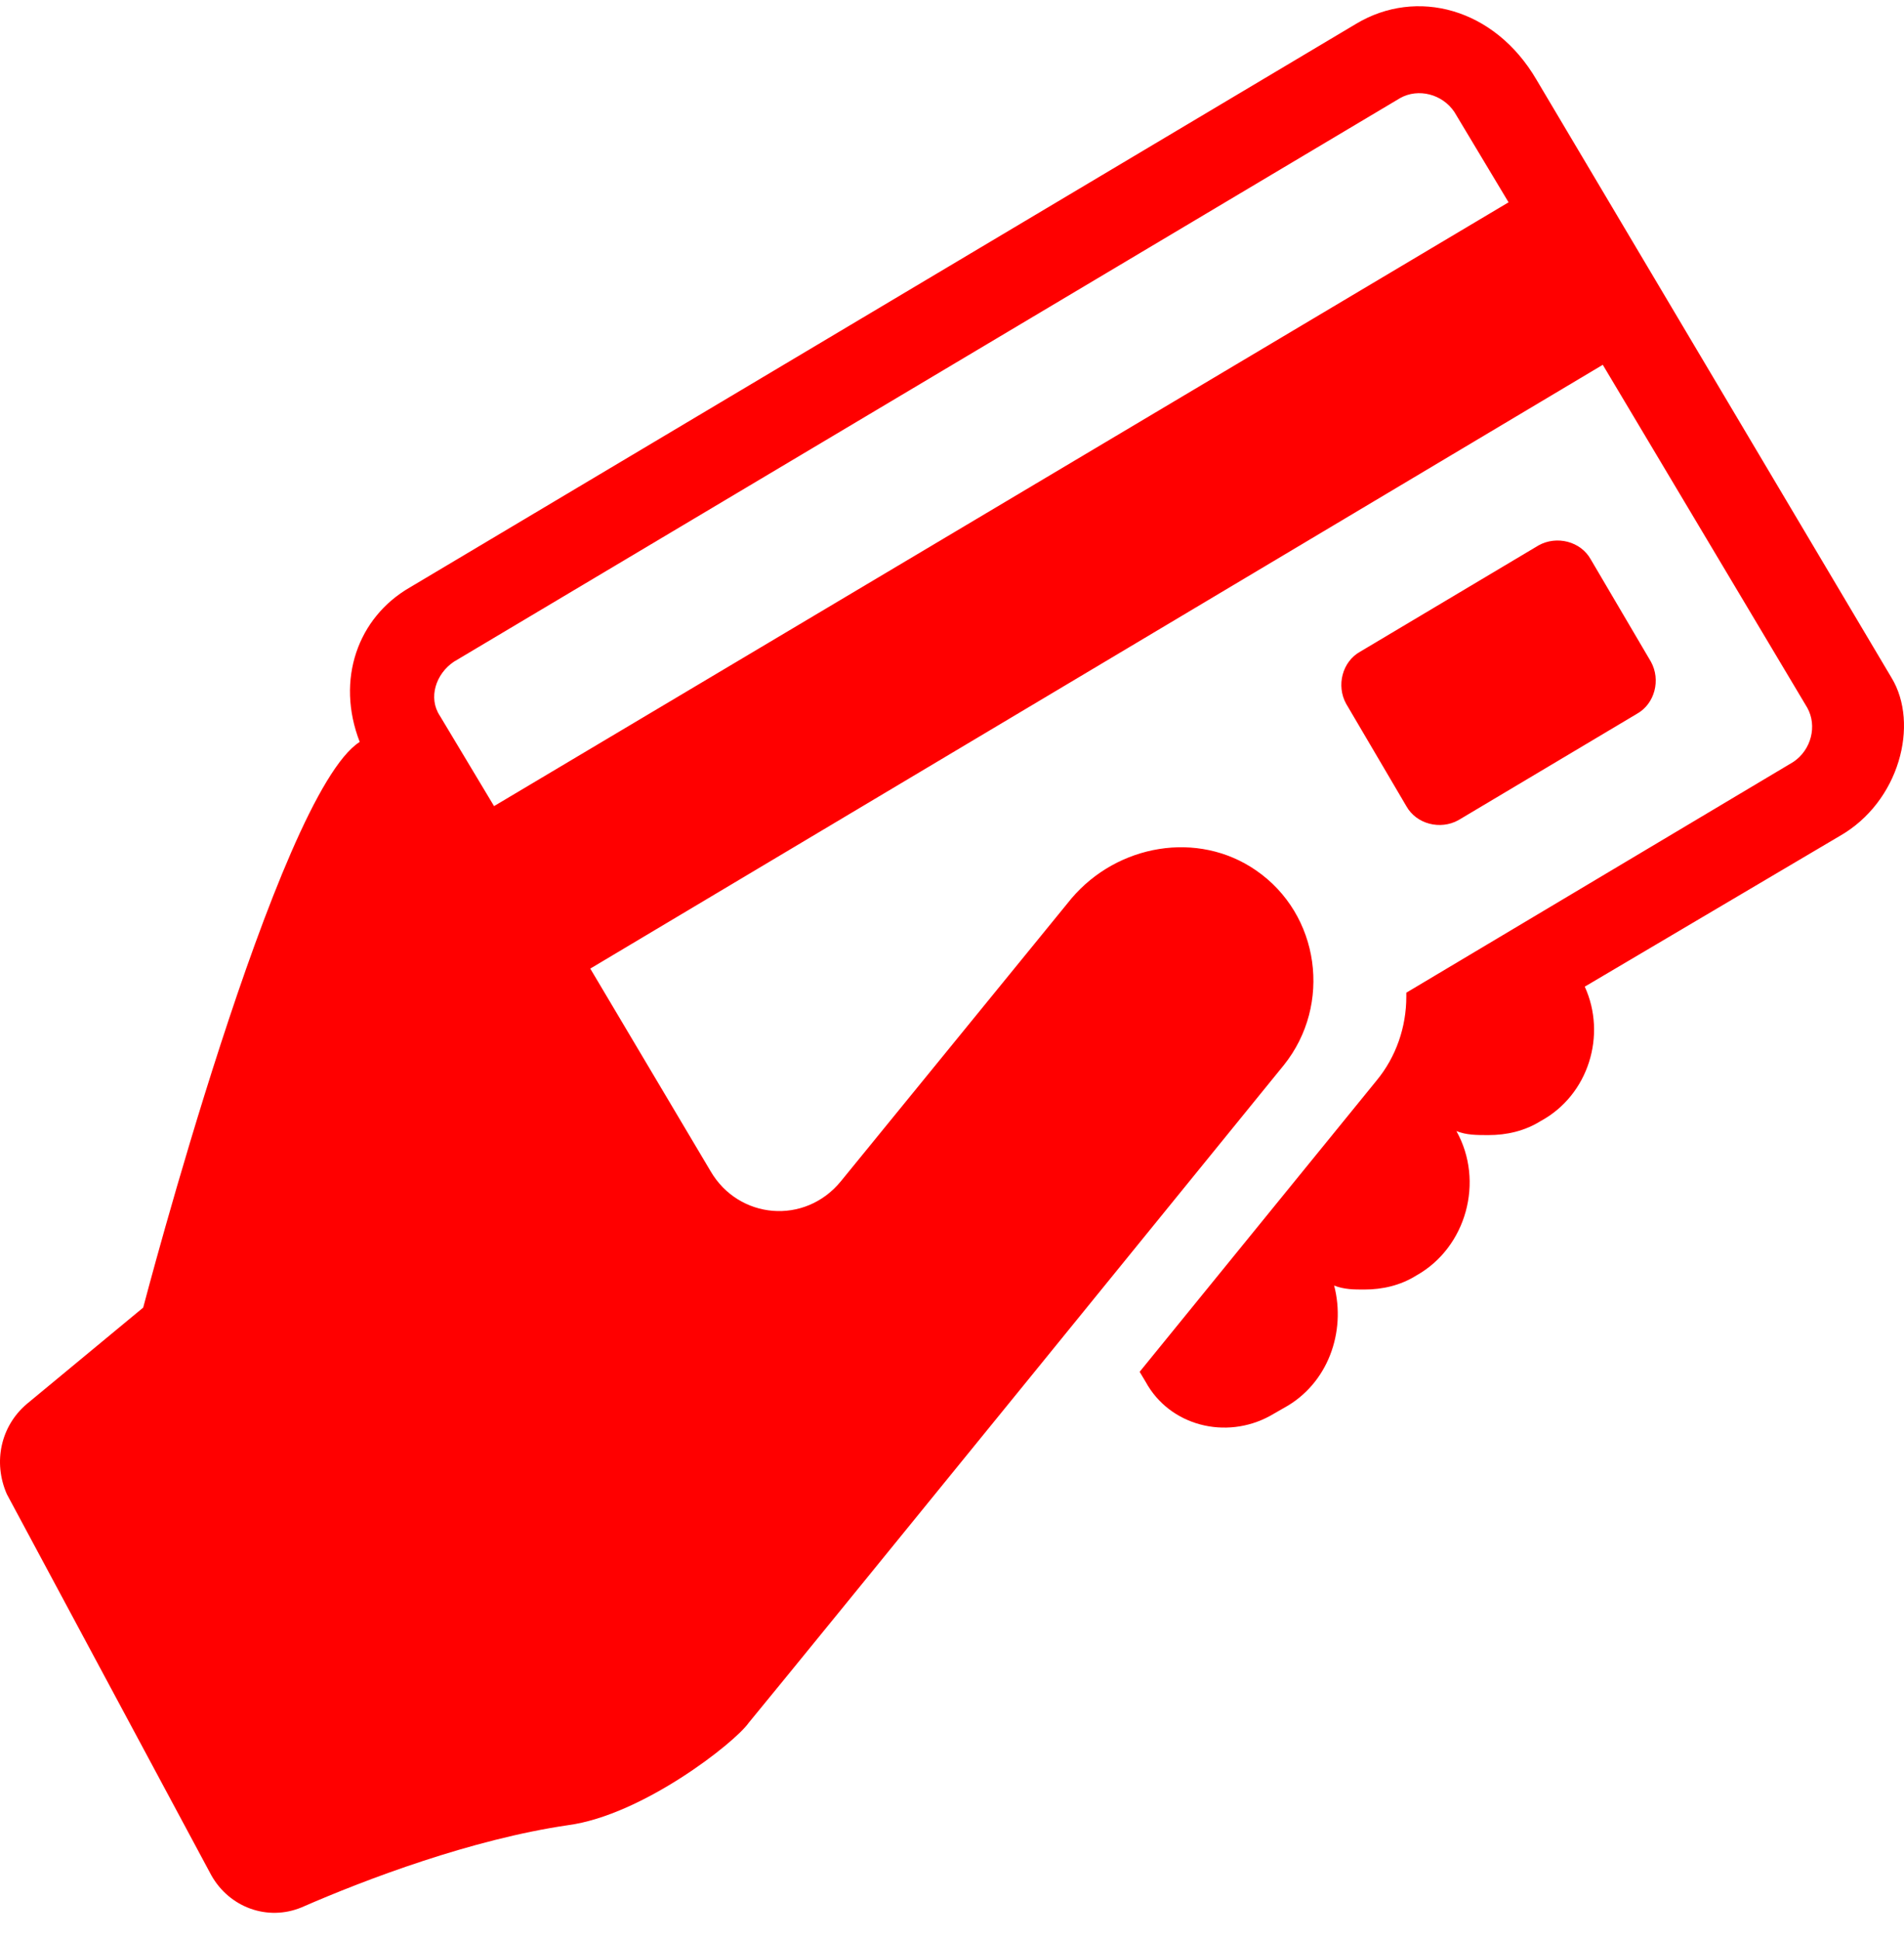 <?xml version="1.0" encoding="UTF-8"?>
<svg xmlns="http://www.w3.org/2000/svg" width="54" height="55" viewBox="0 0 54 55" fill="none">
  <path d="M53.646 19.212L43.581 2.267C42.387 0.219 40.169 -0.349 38.463 0.674L11.623 16.653C10.145 17.506 9.519 19.269 10.202 21.032C7.87 22.51 4.061 37.067 4.061 37.067L0.762 39.797C0.023 40.422 -0.204 41.446 0.194 42.355L5.994 53.16C6.506 54.069 7.586 54.468 8.553 54.069C10.372 53.273 13.386 52.136 16.116 51.738C18.22 51.454 20.835 49.407 21.233 48.838C22.598 47.189 36.416 30.187 36.416 30.187C37.781 28.481 37.44 25.922 35.62 24.671C33.971 23.534 31.696 23.932 30.389 25.467L23.849 33.485C22.826 34.736 20.949 34.565 20.153 33.2L16.741 27.457L45.457 10.341L51.258 20.065C51.542 20.577 51.371 21.259 50.859 21.6L39.885 28.14C39.885 28.197 39.885 28.197 39.885 28.253C39.885 29.106 39.6 29.959 39.032 30.642L32.322 38.887L32.492 39.171C33.175 40.422 34.767 40.82 36.018 40.138L36.416 39.91C37.667 39.228 38.179 37.75 37.838 36.442C38.122 36.555 38.406 36.555 38.691 36.555C39.202 36.555 39.714 36.442 40.169 36.157C41.591 35.361 42.102 33.485 41.306 32.063C41.591 32.177 41.875 32.177 42.216 32.177C42.728 32.177 43.24 32.063 43.695 31.779C45.059 31.04 45.571 29.334 44.946 27.969L52.167 23.704C53.873 22.738 54.442 20.52 53.646 19.212ZM14.012 22.851L12.476 20.292C12.135 19.781 12.363 19.098 12.874 18.757L39.714 2.778C40.226 2.494 40.908 2.665 41.249 3.176L42.785 5.735L14.012 22.851Z" fill="#FF0000"></path>
  <path d="M41.363 23.249L46.424 20.235C46.936 19.951 47.106 19.269 46.822 18.757L45.116 15.857C44.832 15.345 44.15 15.175 43.638 15.459L38.577 18.473C38.065 18.757 37.895 19.439 38.179 19.951L39.885 22.851C40.169 23.363 40.851 23.534 41.363 23.249Z" fill="#FF0000"></path>
</svg>
